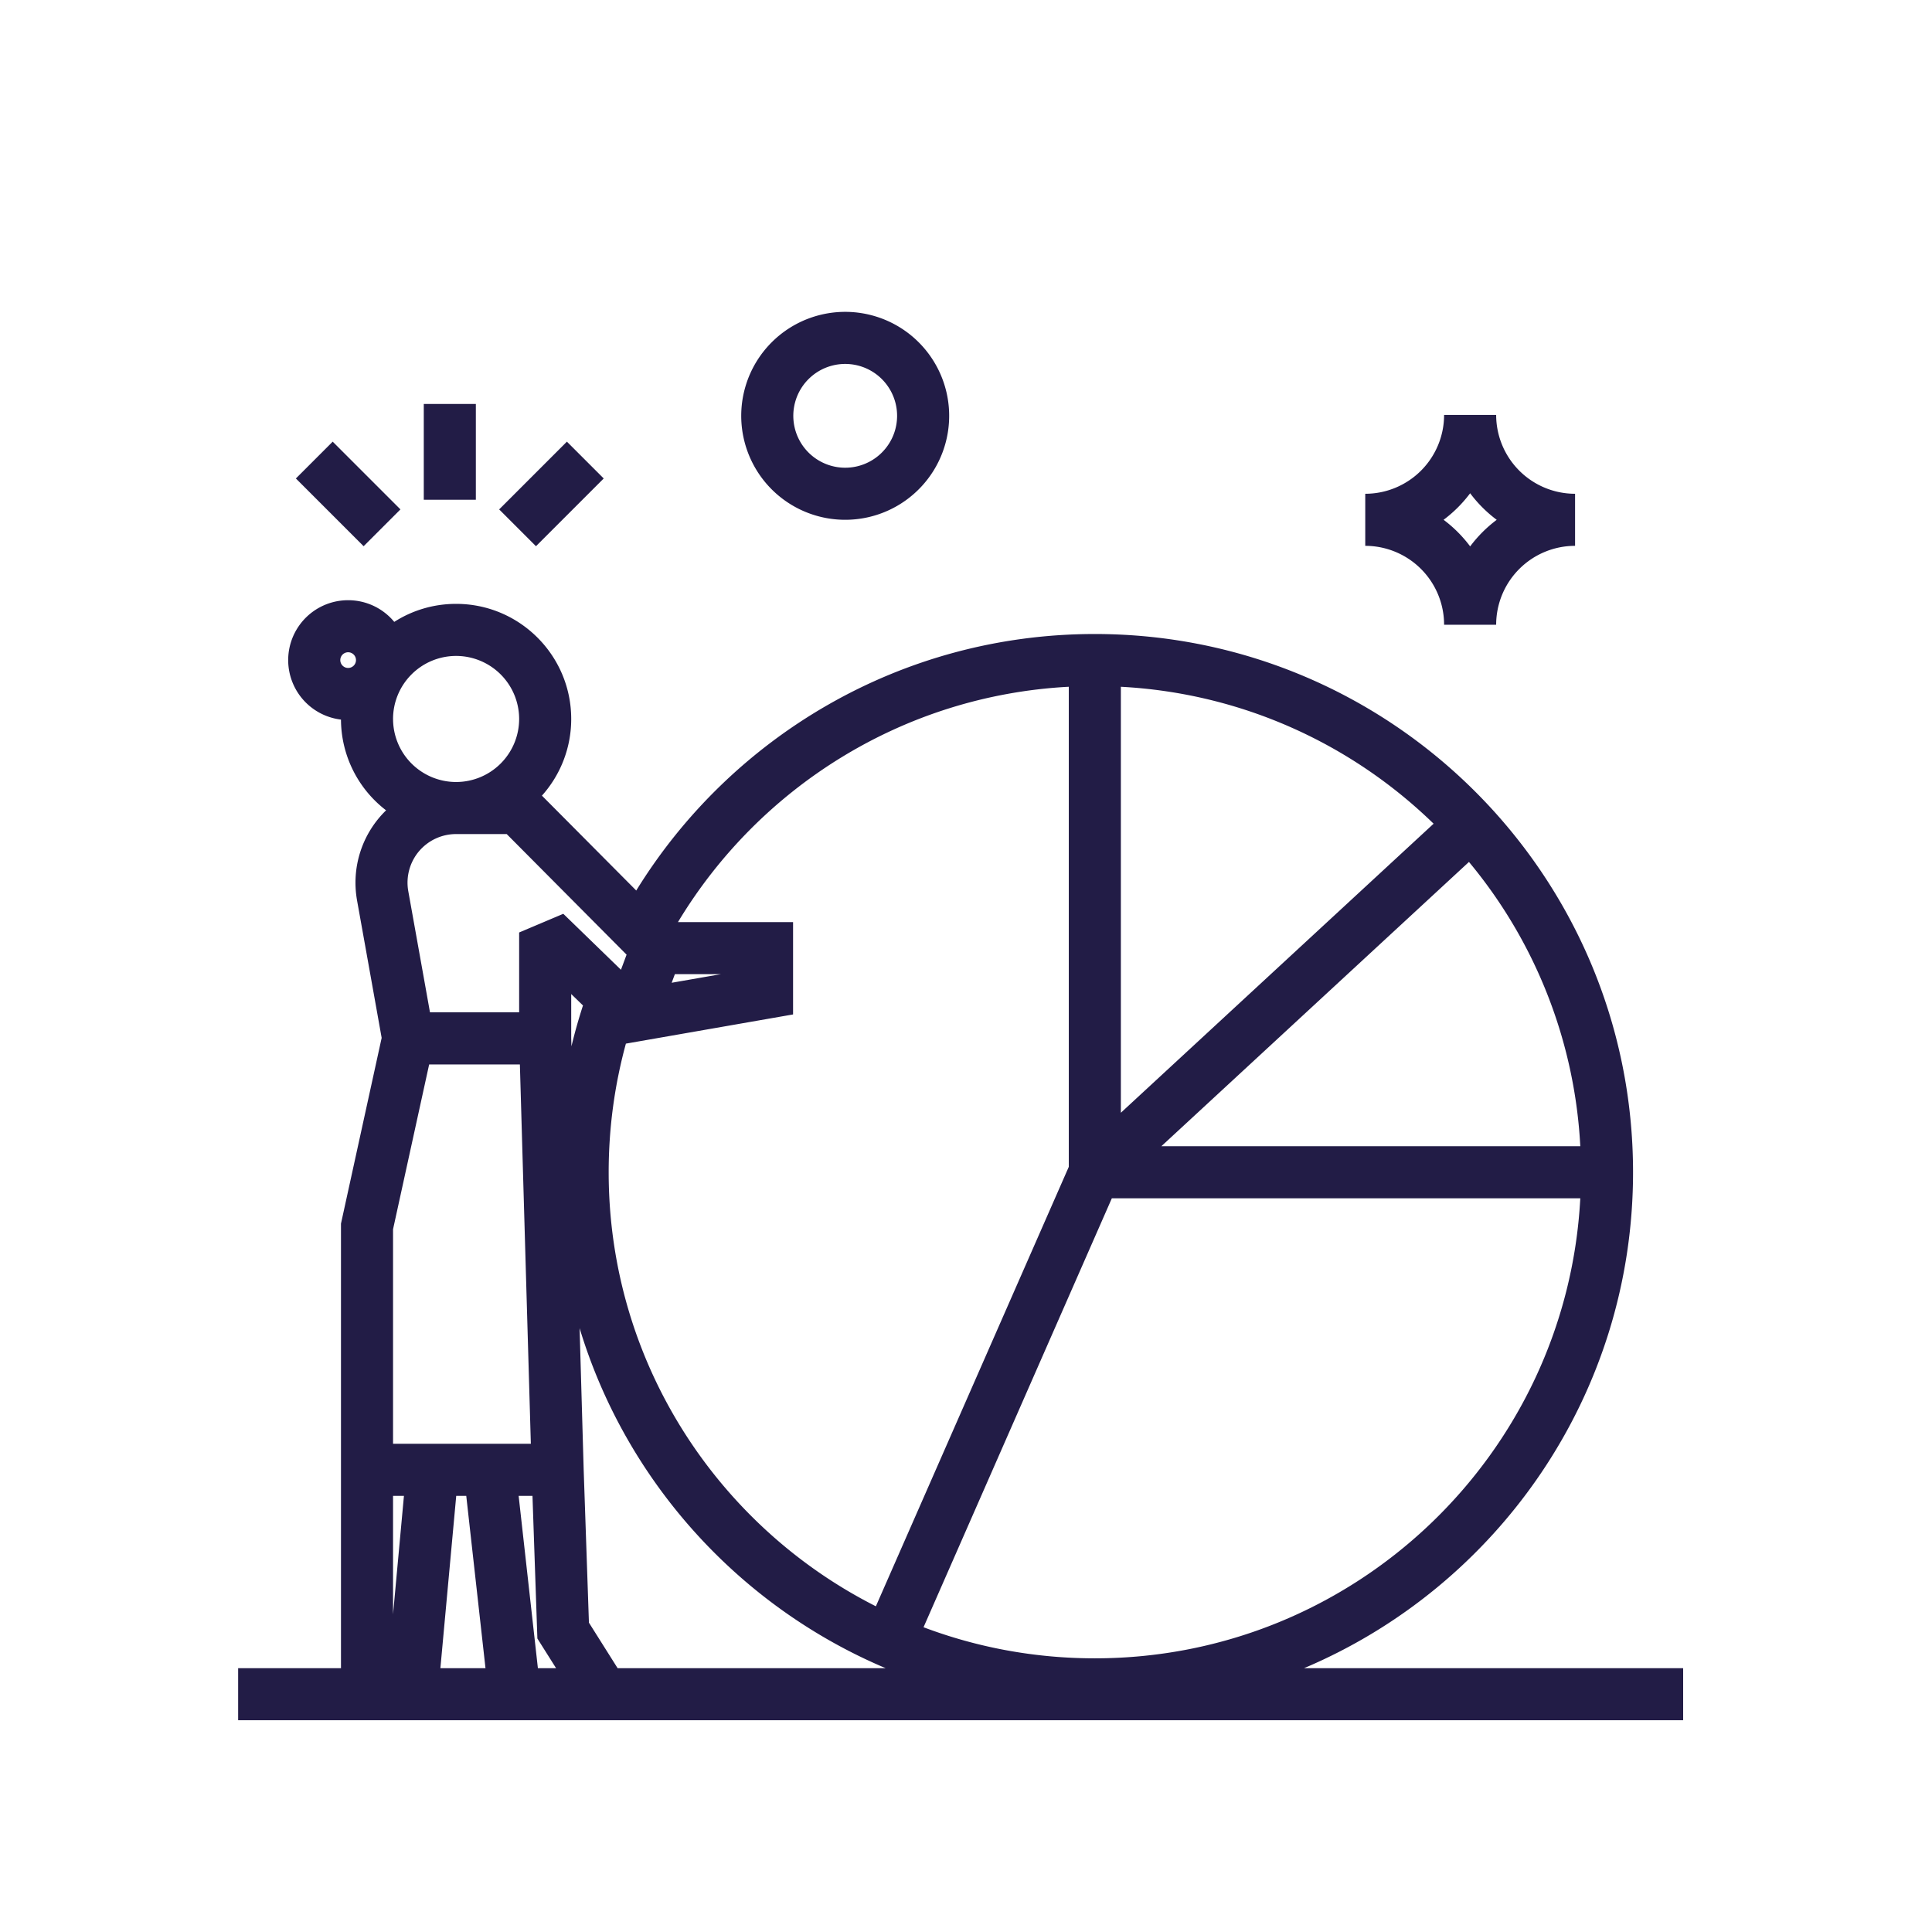 <svg width="141" height="140" viewBox="0 0 141 140" fill="none" xmlns="http://www.w3.org/2000/svg"><path fill-rule="evenodd" clip-rule="evenodd" d="M69.069 28.606a7.587 7.587 0 10-14.77 3.486 7.587 7.587 0 0014.77-3.486zm-8.255-1.943a3.787 3.787 0 111.74 7.372 3.787 3.787 0 01-1.74-7.372zm44.578 3.621a5.757 5.757 0 01-5.754 5.754v3.8a5.758 5.758 0 015.754 5.758h3.8a5.762 5.762 0 015.759-5.758v-3.8a5.761 5.761 0 01-5.759-5.754h-3.8zm1.901 9.593a9.623 9.623 0 00-1.938-1.94A9.622 9.622 0 00107.293 36a9.627 9.627 0 001.939 1.939 9.626 9.626 0 00-1.939 1.94z" fill="#221C46"/><path d="M29.224 37.178l-4.944-4.944-2.687 2.688 4.944 4.943 2.687-2.687zm9.892 2.687l4.943-4.944-2.687-2.687-4.943 4.944 2.687 2.687z" fill="#221C46"/><path fill-rule="evenodd" clip-rule="evenodd" d="M25.407 43.806a4.372 4.372 0 00-.522 8.713 8.39 8.39 0 003.292 6.623 7.357 7.357 0 00-2.121 6.56v.005c.427 2.375.893 4.978 1.252 6.987l.546 3.055-2.969 13.558v32.444H17.38v3.8h105.459v-3.8H95.171c14.103-5.963 24.011-19.931 24.011-36.198 0-21.682-17.603-39.28-39.28-39.28-14.148 0-26.554 7.497-33.468 18.722L39.55 58.07a8.369 8.369 0 002.138-5.596c0-4.637-3.765-8.401-8.402-8.401-1.66 0-3.209.482-4.513 1.315a4.363 4.363 0 00-3.366-1.582zm-.572 4.372a.572.572 0 111.145 0 .572.572 0 01-1.145 0zM30.57 62.14a3.546 3.546 0 012.716-1.266h3.694l8.749 8.801-.41 1.103-4.208-4.085-3.223 1.364v5.826H31.38l-.332-1.86c-.36-2.008-.825-4.61-1.252-6.986a3.557 3.557 0 01.773-2.897zm18.45 9.587l.234-.629h3.365l-3.6.629zm-7.333.822l.86.834a39.18 39.18 0 00-.842 2.983l-.017-.61V72.55zM28.685 89.718l2.635-12.03h6.622l.8 27.687H28.685V89.718zm9.166 19.457h1.01l.358 10.412 1.364 2.164h-1.327l-1.405-12.576zm-3.823 0l1.404 12.576H32.14l1.156-12.576h.732zm-4.548 0l-.795 8.645v-8.645h.795zM42.3 96.936c3.392 11.207 11.662 20.303 22.334 24.815h-19.56l-2.093-3.321-.385-11.21v-.01L42.3 96.936zm2.122-11.383c0-3.248.439-6.394 1.257-9.384l12.2-2.13v-6.74h-8.4c5.905-9.811 16.415-16.535 28.523-17.176V85.16l-14.08 32.075c-11.563-5.85-19.5-17.845-19.5-31.68zm60.205-25.435L81.802 81.214v-31.09c8.856.468 16.857 4.19 22.825 9.994zm-19.87 23.54l22.45-20.75a35.318 35.318 0 018.125 20.75H84.757zm-3.614 3.8h34.189c-.991 18.699-16.49 33.575-35.43 33.575-4.399 0-8.612-.802-12.501-2.269l13.742-31.306zM28.685 52.474a4.605 4.605 0 014.601-4.601 4.605 4.605 0 014.602 4.6 4.605 4.605 0 01-4.602 4.602 4.605 4.605 0 01-4.6-4.601z" fill="#221C46"/><path d="M34.728 36.474v-6.991h-3.8v6.991h3.8z" fill="#221C46"/></svg>